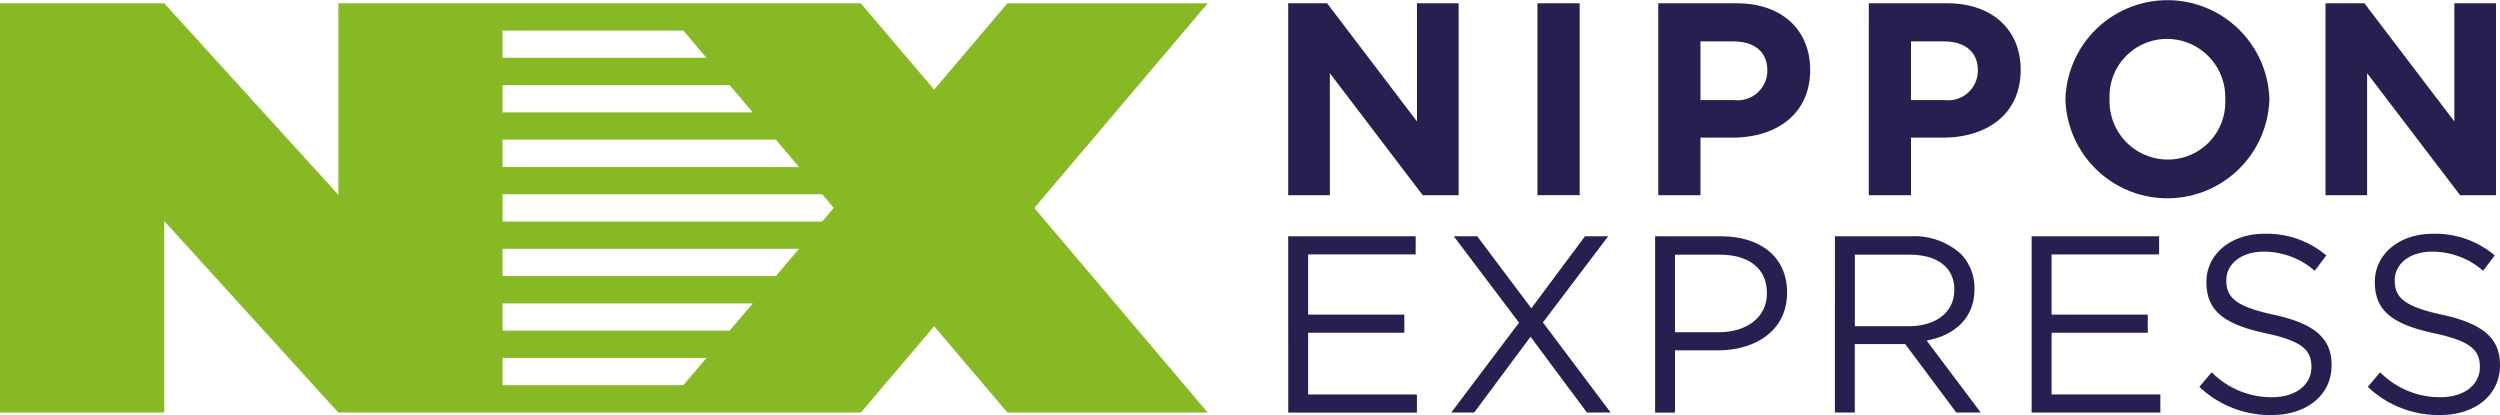 <svg id="logo_corp" xmlns="http://www.w3.org/2000/svg" xmlns:xlink="http://www.w3.org/1999/xlink" width="168.642" height="28" viewBox="0 0 168.642 28">
  <defs>
    <clipPath id="clip-path">
      <rect id="長方形_164" data-name="長方形 164" width="168.642" height="28" fill="none"/>
    </clipPath>
  </defs>
  <path id="パス_235" data-name="パス 235" d="M33.9,25.078H47.656l-1.562,1.84H33.9Zm0-3.681H50.779l-1.562,1.84H33.9Zm0-3.681h20l-1.562,1.84H33.9Zm0-3.681H55.462l.782.92-.78.92H33.9Zm0-3.681H52.339L53.9,12.2h-20Zm0-3.681H49.217l1.561,1.84H33.9Zm0-3.681H46.094l1.561,1.84H33.9ZM0,1.154V28.762H11.078V15.841L22.825,28.762H58.073l4.942-5.824,4.941,5.824H81.471l-11.7-13.8,11.7-13.806H67.955L63.014,6.977,58.063,1.154H22.825V14.075L11.078,1.154Z" transform="translate(0 -0.932)" fill="#87b924"/>
  <path id="パス_236" data-name="パス 236" d="M452.413,1.155h2.626L461.1,9.124V1.155h2.81V14.1h-2.422L455.224,5.87V14.1h-2.811Z" transform="translate(-365.516 -0.933)" fill="#25204f"/>
  <rect id="長方形_163" data-name="長方形 163" width="2.848" height="12.943" transform="translate(103.712 0.222)" fill="#25204f"/>
  <g id="グループ_126" data-name="グループ 126">
    <g id="グループ_125" data-name="グループ 125" clip-path="url(#clip-path)">
      <path id="パス_237" data-name="パス 237" d="M582.386,1.155h5.289c3.088,0,4.955,1.83,4.955,4.475v.037c0,3-2.33,4.549-5.233,4.549h-2.164V14.1h-2.847Zm5.1,6.527a2,2,0,0,0,2.256-1.96V5.685c0-1.276-.888-1.96-2.311-1.96h-2.2V7.682Z" transform="translate(-470.524 -0.933)" fill="#25204f"/>
      <path id="パス_238" data-name="パス 238" d="M656.325,1.155h5.288c3.088,0,4.955,1.83,4.955,4.475v.037c0,3-2.33,4.549-5.233,4.549h-2.164V14.1h-2.847Zm5.1,6.527a2,2,0,0,0,2.256-1.96V5.685c0-1.276-.888-1.96-2.311-1.96h-2.2V7.682Z" transform="translate(-530.261 -0.933)" fill="#25204f"/>
      <path id="パス_239" data-name="パス 239" d="M725.38,6.73V6.693a6.882,6.882,0,0,1,13.757-.037v.037a6.882,6.882,0,0,1-13.757.037m10.78,0V6.693a3.932,3.932,0,0,0-3.92-4.068,3.871,3.871,0,0,0-3.883,4.031v.037a3.932,3.932,0,0,0,3.92,4.068A3.871,3.871,0,0,0,736.16,6.73" transform="translate(-586.052 0.001)" fill="#25204f"/>
      <path id="パス_240" data-name="パス 240" d="M816.7,1.155h2.626l6.065,7.969V1.155h2.81V14.1h-2.422L819.507,5.87V14.1H816.7Z" transform="translate(-659.829 -0.933)" fill="#25204f"/>
      <path id="パス_241" data-name="パス 241" d="M452.413,82.983h8.6v1.223h-7.254v4.06h6.489V89.49h-6.489v4.162h7.338v1.223h-8.68Z" transform="translate(-365.516 -67.044)" fill="#25204f"/>
      <path id="パス_242" data-name="パス 242" d="M514.261,88.81l-4.4-5.827h1.58l3.652,4.858,3.618-4.858h1.563l-4.4,5.81,4.57,6.081h-1.6l-3.805-5.113-3.805,5.113h-1.546Z" transform="translate(-411.793 -67.044)" fill="#25204f"/>
      <path id="パス_243" data-name="パス 243" d="M581.272,82.983h4.451c2.684,0,4.451,1.427,4.451,3.771v.034c0,2.565-2.141,3.89-4.672,3.89h-2.888v4.2h-1.342Zm4.281,6.472c1.97,0,3.261-1.053,3.261-2.616v-.034c0-1.7-1.274-2.582-3.193-2.582h-3.007v5.232Z" transform="translate(-469.624 -67.044)" fill="#25204f"/>
      <path id="パス_244" data-name="パス 244" d="M644.429,82.984h5.113a4.689,4.689,0,0,1,3.381,1.189,3.284,3.284,0,0,1,.917,2.344v.034c0,1.97-1.359,3.125-3.227,3.465l3.652,4.858h-1.648l-3.449-4.621h-3.4v4.621h-1.342Zm4.994,6.064c1.784,0,3.058-.917,3.058-2.446v-.034c0-1.461-1.121-2.344-3.041-2.344h-3.669v4.824Z" transform="translate(-520.65 -67.045)" fill="#25204f"/>
      <path id="パス_245" data-name="パス 245" d="M713.5,82.983h8.6v1.223h-7.254v4.06h6.489V89.49h-6.489v4.162h7.338v1.223H713.5Z" transform="translate(-576.453 -67.044)" fill="#25204f"/>
      <path id="パス_246" data-name="パス 246" d="M772.4,92.428l.832-.985a5.663,5.663,0,0,0,4.077,1.682c1.6,0,2.65-.849,2.65-2.021v-.034c0-1.1-.594-1.733-3.091-2.259-2.735-.595-3.992-1.478-3.992-3.432v-.034c0-1.869,1.648-3.245,3.907-3.245a6.2,6.2,0,0,1,4.179,1.461l-.781,1.036a5.223,5.223,0,0,0-3.431-1.291c-1.546,0-2.531.849-2.531,1.919v.034c0,1.121.611,1.75,3.228,2.31,2.65.577,3.873,1.546,3.873,3.363v.034c0,2.039-1.7,3.363-4.06,3.363a6.957,6.957,0,0,1-4.858-1.9" transform="translate(-624.038 -66.331)" fill="#25204f"/>
      <path id="パス_247" data-name="パス 247" d="M831.569,92.428l.832-.985a5.662,5.662,0,0,0,4.077,1.682c1.6,0,2.65-.849,2.65-2.021v-.034c0-1.1-.594-1.733-3.092-2.259-2.735-.595-3.992-1.478-3.992-3.432v-.034c0-1.869,1.648-3.245,3.907-3.245a6.2,6.2,0,0,1,4.179,1.461l-.782,1.036a5.222,5.222,0,0,0-3.431-1.291c-1.546,0-2.531.849-2.531,1.919v.034c0,1.121.612,1.75,3.228,2.31,2.65.577,3.873,1.546,3.873,3.363v.034c0,2.039-1.7,3.363-4.06,3.363a6.957,6.957,0,0,1-4.858-1.9" transform="translate(-671.845 -66.331)" fill="#25204f"/>
    </g>
  </g>
</svg>
